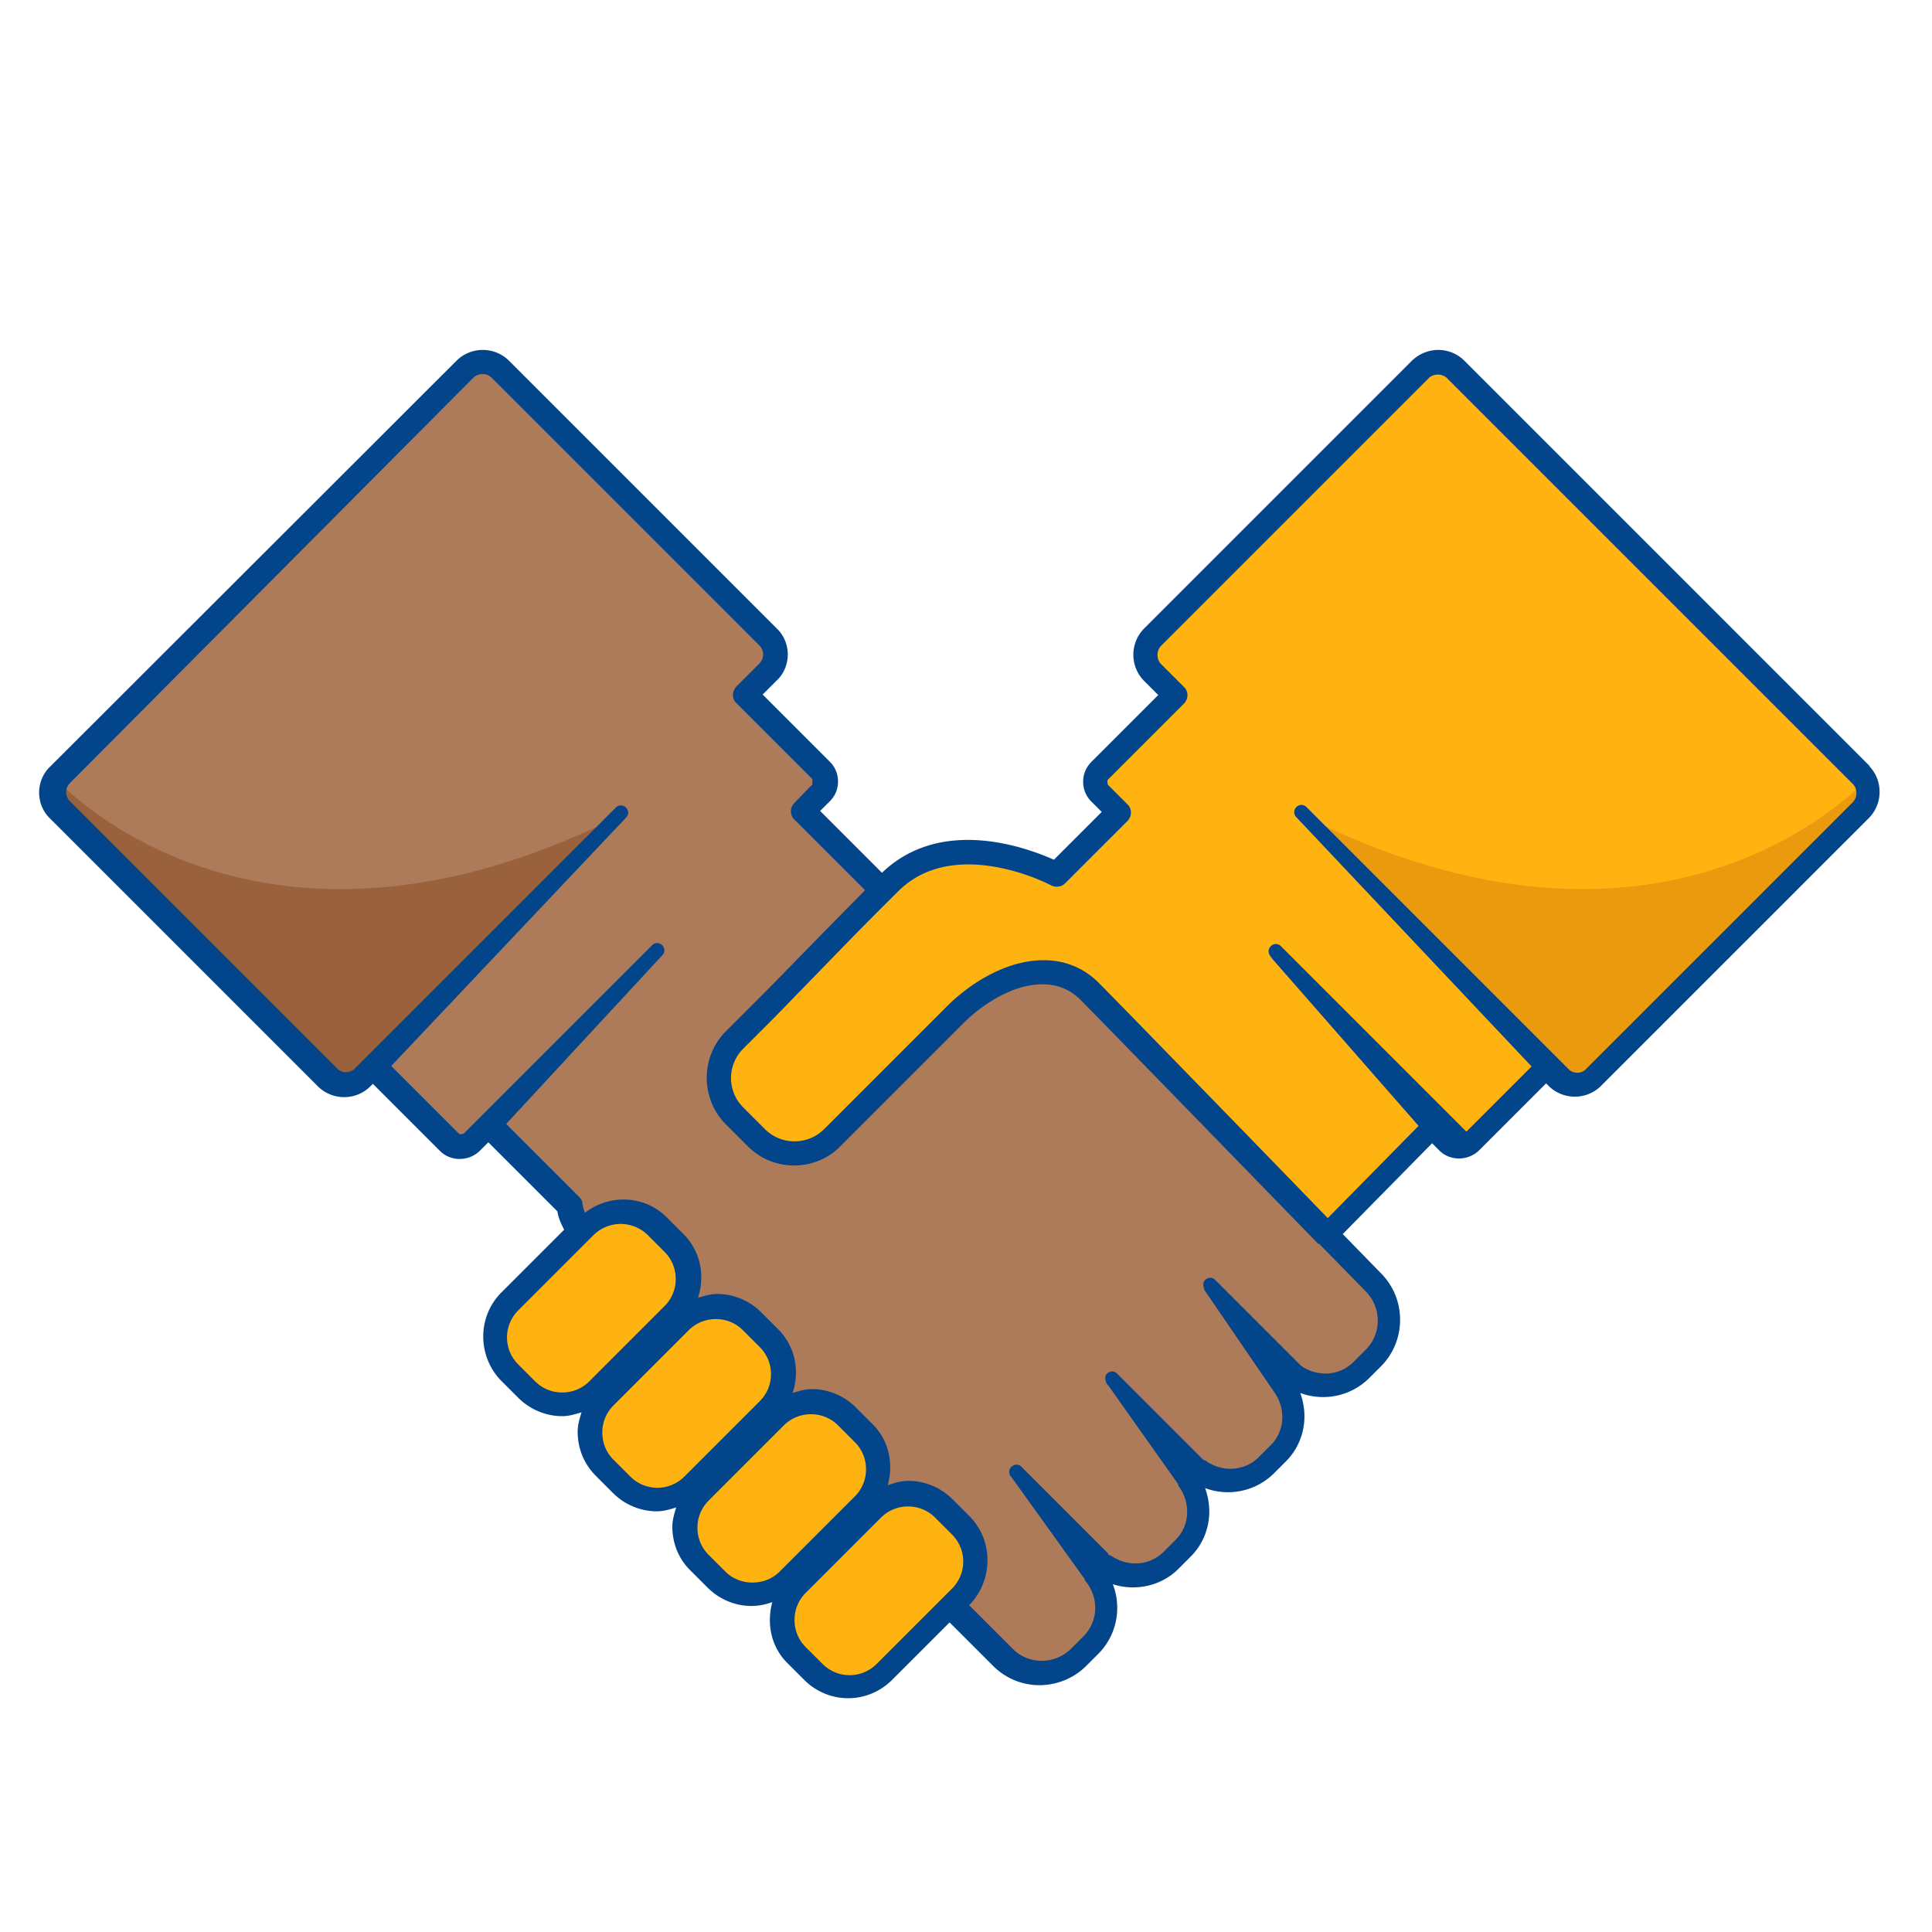 <svg xmlns="http://www.w3.org/2000/svg" id="Layer_1" data-name="Layer 1" viewBox="0 0 40 40">
  <defs>
    <style>
      .cls-3{fill:#ffb310}
    </style>
  </defs>
  <path d="m28.45 26.56-3.44-3.52c.25-.43-.02-1.14-.39-1.51l-.57-.57c-.55-.55-1.31-1.36-2.63-2.68-1.32-1.32-2.96.33-2.96.33l-1.82-1.82.37-.37a.32.32 0 0 0 0-.46l-1.57-1.57.47-.47c.2-.2.2-.53 0-.73l-5.54-5.54a.52.52 0 0 0-.73 0l-8.42 8.4c-.2.2-.2.53 0 .73l5.54 5.54c.2.2.53.2.73 0l.23-.23 1.57 1.57c.13.13.33.13.46 0l.35-.35 1.67 1.67c.03.24.12.47.3.66l8.7 8.7c.44.44 1.14.44 1.58 0l.25-.25c.41-.41.42-1.05.06-1.49l.17-.17c.44.31 1.03.29 1.43-.1l.25-.25c.39-.39.41-.99.1-1.43l.19-.19c.44.31 1.03.29 1.43-.1l.25-.25c.39-.39.41-.99.1-1.43l.19-.19c.44.31 1.03.29 1.43-.1l.25-.25c.44-.44.44-1.14 0-1.58Z" style="fill:#ad7b59"/>
  <path d="m38.54 16.05-8.4-8.4a.52.52 0 0 0-.73 0l-5.54 5.54c-.2.2-.2.53 0 .73l.47.47-1.57 1.57a.32.32 0 0 0 0 .46l.4.4-1.29 1.29s-2.14-1.15-3.47.17c-1.33 1.32-2.09 2.13-2.63 2.68l-.57.57a1.11 1.11 0 0 0 0 1.58l.45.45c.44.44 1.14.44 1.58 0l.58-.58 1.96-1.96c.73-.73 1.98-1.3 2.79-.49.4.4 4.92 5.05 4.92 5.05l2.21-2.25.33.33c.13.13.33.13.46 0l1.57-1.57.23.23c.2.2.53.2.73 0l5.54-5.54c.2-.2.2-.53 0-.73Z" class="cls-3"/>
  <rect width="4.29" height="2.58" x="10.1" y="25.79" class="cls-3" rx="1.04" ry="1.04" transform="rotate(-45 12.24 27.09)"/>
  <rect width="4.29" height="2.58" x="12.07" y="27.76" class="cls-3" rx="1.04" ry="1.04" transform="rotate(-45 14.214 29.052)"/>
  <rect width="4.29" height="2.58" x="14.04" y="29.73" class="cls-3" rx="1.04" ry="1.04" transform="rotate(-45 16.182 31.027)"/>
  <rect width="4.29" height="2.58" x="16.05" y="31.64" class="cls-3" rx="1.04" ry="1.04" transform="rotate(-45 18.192 32.935)"/>
  <path d="M12.71 16.95c-6.98 3.43-10.93-.18-11.55-.81-.13.2-.12.47.06.65l5.54 5.54c.2.2.53.2.73 0l.23-.23h.01l4.51-4.74c-.17.07.66-.51.46-.41Z" style="fill:#99623d"/>
  <path d="M38.62 16.17c-.72.72-4.66 4.15-11.51.78-.2-.1.63.49.46.41l4.76 5.02c.2.14.48.13.66-.05l5.54-5.54a.5.5 0 0 0 .08-.61Z" style="fill:#ea9a0c"/>
  <path d="m38.72 15.87-8.4-8.4c-.3-.3-.78-.3-1.09 0l-5.54 5.54c-.3.3-.3.79 0 1.09l.29.29-1.39 1.39a.58.58 0 0 0 0 .81l.22.22-.99.99c-.56-.25-2.33-.91-3.56.27l-1.28-1.28.2-.2c.11-.11.17-.25.17-.41s-.06-.3-.17-.41l-1.39-1.39.29-.29c.15-.14.23-.34.23-.54s-.08-.4-.23-.54l-5.54-5.54c-.3-.3-.79-.3-1.09 0l-8.41 8.4c-.15.14-.23.34-.23.54s.08.4.23.54l5.54 5.54c.3.3.79.3 1.09 0l.05-.05 1.39 1.39c.22.22.59.22.82 0l.18-.18 1.43 1.43c.02.14.08.26.14.38l-1.3 1.3c-.5.5-.5 1.32 0 1.83l.35.35c.24.24.57.38.91.38.14 0 .27-.04.4-.08-.04.13-.08.26-.08.4 0 .35.13.67.38.92l.35.35c.25.25.58.38.91.38.14 0 .27-.04.4-.08-.04.13-.08.26-.08.4 0 .34.13.67.38.91l.35.35c.25.25.58.38.91.38.15 0 .29-.03.43-.08-.12.44-.03.92.31 1.26l.35.35c.25.25.58.38.91.38s.66-.13.91-.38l1.19-1.19.9.9c.27.27.62.4.96.4s.7-.13.97-.4l.25-.25c.38-.38.49-.95.3-1.44.47.15 1 .04 1.36-.32l.25-.25c.38-.38.48-.93.3-1.42.49.18 1.04.07 1.42-.3l.25-.25c.38-.38.48-.93.3-1.42.49.18 1.04.07 1.42-.3l.25-.25c.53-.53.53-1.4 0-1.93l-.79-.81 1.85-1.88.15.15c.22.22.59.22.82 0l1.39-1.39.05.05c.3.3.79.3 1.09 0l5.54-5.54c.3-.3.3-.79 0-1.09ZM12.2 28.6c-.15.15-.35.23-.56.23s-.41-.08-.56-.23l-.35-.35a.79.79 0 0 1 0-1.12l1.56-1.56c.15-.15.36-.23.56-.23s.41.08.56.23l.35.35c.15.15.23.35.23.56s-.08.41-.23.56L12.2 28.6Zm1.97 1.97a.79.79 0 0 1-1.12 0l-.35-.35c-.15-.15-.23-.35-.23-.56s.08-.41.23-.56l1.56-1.56c.15-.15.35-.23.56-.23s.41.08.56.23l.35.35c.31.31.31.81 0 1.12l-1.56 1.56Zm1.97 1.97c-.3.3-.82.3-1.12 0l-.35-.35c-.15-.15-.23-.35-.23-.56s.08-.41.23-.56l1.56-1.56c.15-.15.35-.23.56-.23s.41.08.56.23l.35.35c.15.15.23.35.23.56s-.08.41-.23.56l-1.56 1.56Zm3.57.35-1.56 1.56a.79.79 0 0 1-1.12 0l-.35-.35c-.15-.15-.23-.35-.23-.56s.08-.41.23-.56l1.56-1.56c.15-.15.35-.23.56-.23s.41.08.56.23l.35.35c.31.31.31.81 0 1.12Zm8.56-6.16c.34.34.34.89 0 1.22l-.25.25c-.28.28-.73.32-1.08.08l-1.78-1.78a.145.145 0 0 0-.21 0c-.05.05-.05.14 0 .2l-.04-.03 1.47 2.15c.25.35.22.81-.07 1.1l-.25.25c-.29.29-.76.32-1.1.07-.01-.01-.03 0-.05-.02l-1.78-1.78a.145.145 0 0 0-.21 0c-.05.05-.04.11-.02.17h-.01l.02.02s0 .02.01.03l.03.03 1.43 2.02h.01s0 .05.02.07c.25.35.22.81-.07 1.1l-.25.25c-.29.29-.75.32-1.1.07-.01 0-.03 0-.04-.01 0 0 0-.02-.01-.03l-1.79-1.79c-.06-.06-.15-.06-.21 0s-.06.15 0 .21l1.5 2.09h.01s0 .04.02.06c.29.35.27.84-.04 1.15l-.25.25c-.34.34-.89.34-1.22 0l-.9-.9h.01c.5-.52.5-1.34 0-1.84l-.35-.35c-.24-.24-.57-.38-.91-.38-.15 0-.29.04-.43.09.12-.44.03-.92-.31-1.26l-.35-.35c-.24-.24-.57-.38-.91-.38-.14 0-.27.04-.4.08.15-.45.06-.96-.3-1.32l-.35-.35c-.24-.24-.57-.38-.91-.38-.14 0-.27.04-.4.08.15-.45.06-.96-.3-1.32l-.35-.35c-.46-.46-1.19-.48-1.69-.09-.02-.06-.04-.11-.05-.18 0-.06-.03-.11-.07-.15l-1.51-1.51 3.23-3.49c.06-.06.06-.15 0-.21s-.15-.06-.21 0l-3.9 3.9s-.08.03-.1 0l-1.4-1.4 4.86-5.14c.06-.06.06-.15 0-.21s-.15-.06-.21 0l-5.42 5.42c-.11.08-.25.08-.34-.01l-5.54-5.54c-.05-.05-.08-.12-.08-.19s.03-.14.08-.19L9.8 7.82c.1-.1.28-.1.38 0l5.54 5.54c.05.05.08.12.08.19s-.03.14-.08.19l-.47.47c-.1.1-.1.26 0 .35l1.57 1.57v.11l-.37.38c-.1.1-.1.26 0 .35l1.46 1.46c-.64.65-1.15 1.17-1.55 1.58-.3.31-.55.56-.76.77l-.57.57c-.53.53-.53 1.4 0 1.93l.45.45c.26.26.6.4.96.4s.71-.14.96-.4l2.54-2.54c.37-.37.83-.65 1.25-.76.48-.12.88-.03 1.18.27.39.39 4.87 5 4.92 5.05 0 0 .02 0 .03.01l.94.96Zm10.1-10.13-5.54 5.54c-.09.09-.23.09-.33.02l-5.45-5.45c-.06-.06-.15-.06-.21 0s-.06.15 0 .21l4.87 5.16-1.35 1.35-3.84-3.84c-.06-.06-.15-.06-.21 0s-.06.15 0 .21l.07.07-.11-.1 3.1 3.54-1.88 1.91c-.85-.88-4.39-4.52-4.74-4.87-.31-.31-.7-.47-1.14-.47-.17 0-.34.02-.53.07-.51.13-1.05.46-1.48.89l-2.54 2.54c-.16.16-.38.25-.61.25-.23 0-.45-.09-.61-.25l-.45-.45a.857.857 0 0 1 0-1.22l.57-.57c.21-.21.46-.47.76-.78.47-.48 1.06-1.1 1.87-1.9 1.17-1.18 3.16-.14 3.17-.13.1.05.22.03.29-.04L23.34 17c.1-.1.1-.26 0-.35l-.4-.4s-.03-.08 0-.11l1.57-1.57c.1-.1.1-.26 0-.35l-.47-.47c-.1-.1-.1-.28 0-.38l5.54-5.54c.1-.1.28-.1.38 0l8.4 8.4c.1.1.1.27 0 .38Z" style="fill:#02458b"/>
</svg>